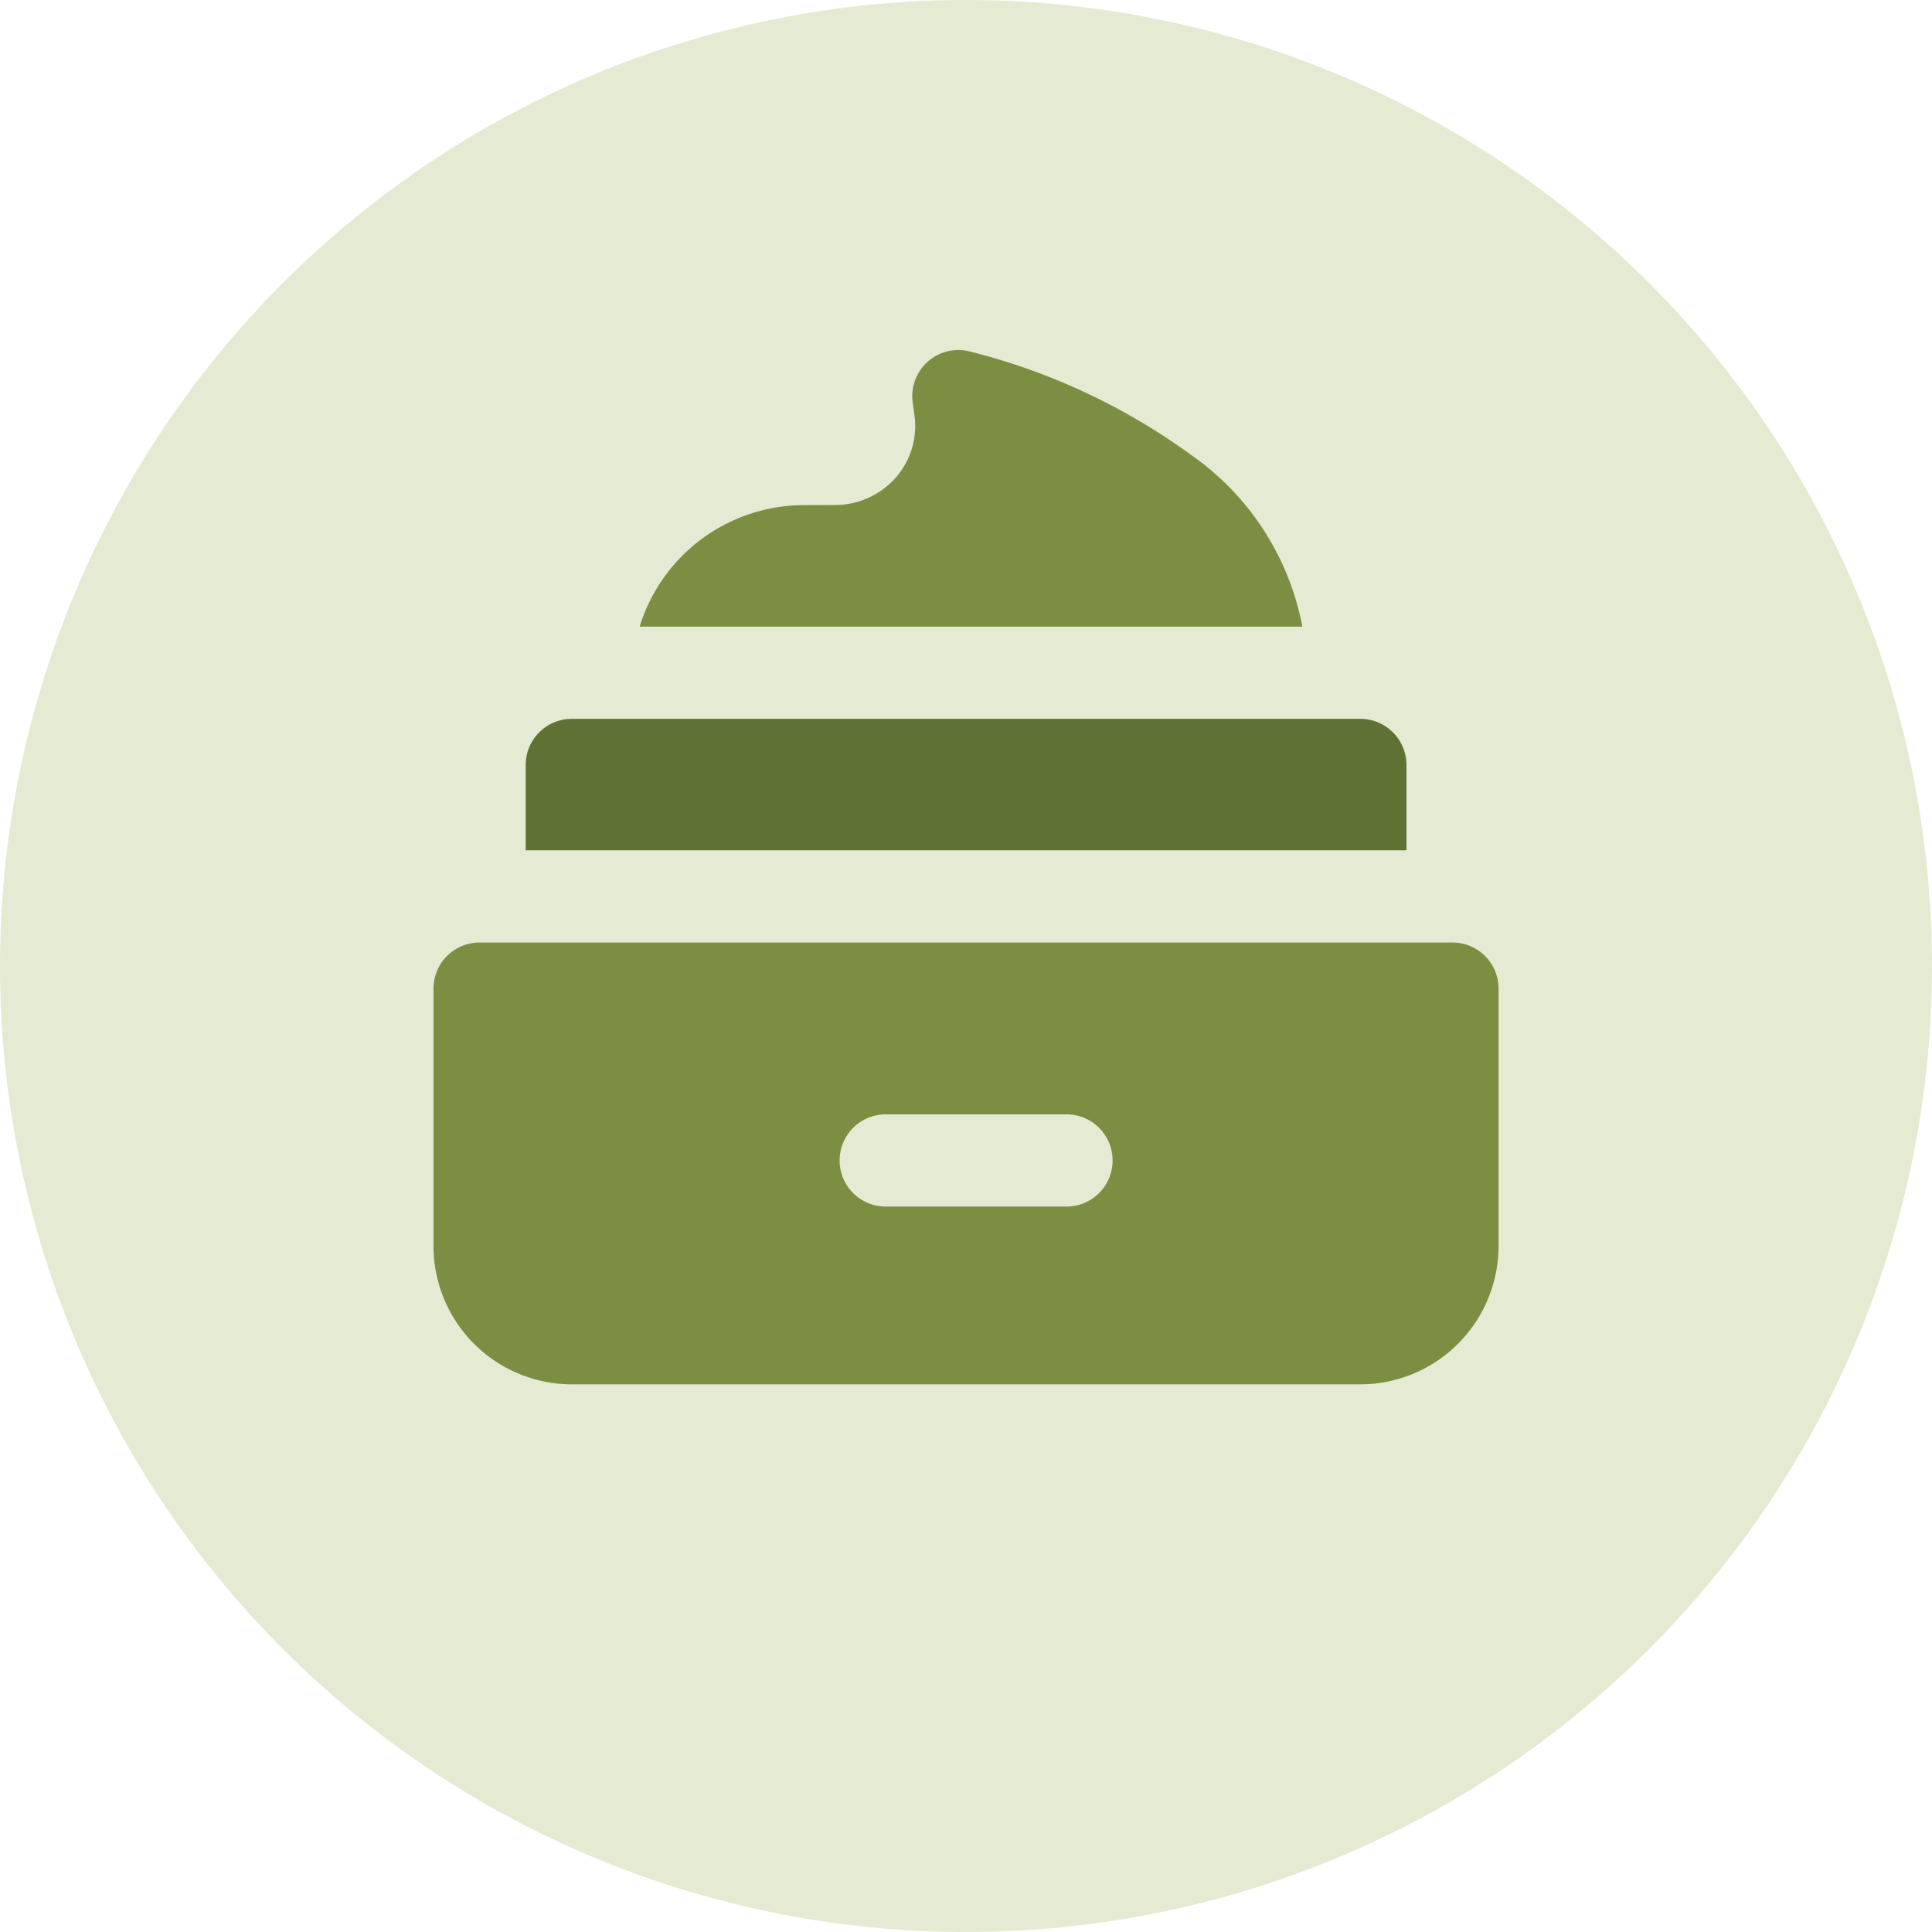 <svg xmlns="http://www.w3.org/2000/svg" xmlns:xlink="http://www.w3.org/1999/xlink" width="82.754" height="82.754" viewBox="0 0 82.754 82.754">
  <defs>
    <clipPath id="clip-path">
      <path id="Path_9853" data-name="Path 9853" d="M0,10.754H82.754V-72H0Z" transform="translate(0 72)" fill="none"/>
    </clipPath>
    <clipPath id="clip-path-2">
      <rect id="Rectangle_2923" data-name="Rectangle 2923" width="103" height="92" transform="translate(0.15 -0.133)" fill="none"/>
    </clipPath>
  </defs>
  <g id="Group_8614" data-name="Group 8614" transform="translate(-279.428 -10408.145)">
    <g id="Group_8585" data-name="Group 8585" transform="translate(0 4463.145)">
      <g id="Group_8433" data-name="Group 8433" transform="translate(0 -2859)">
        <g id="Group_8317" data-name="Group 8317" transform="translate(14.305 6165.877)">
          <g id="Group_7794" data-name="Group 7794" transform="translate(265.123 2710.123)">
            <g id="Group_7793" data-name="Group 7793" transform="translate(0 -72)" clip-path="url(#clip-path)">
              <g id="Group_7789" data-name="Group 7789" transform="translate(-10.273 -7.99)" opacity="0.26">
                <g id="Group_7788" data-name="Group 7788" transform="translate(0 0)">
                  <g id="Group_7787" data-name="Group 7787" clip-path="url(#clip-path-2)">
                    <g id="Group_7786" data-name="Group 7786" transform="translate(10.273 7.99)">
                      <path id="Path_9849" data-name="Path 9849" d="M5.377,10.754A41.377,41.377,0,0,0,46.754-30.623,41.377,41.377,0,0,0,5.377-72,41.377,41.377,0,0,0-36-30.623,41.377,41.377,0,0,0,5.377,10.754" transform="translate(36 72)" fill="#99af54"/>
                    </g>
                  </g>
                </g>
              </g>
            </g>
          </g>
        </g>
      </g>
    </g>
    <g id="lotion" transform="translate(269.922 10400.01)">
      <g id="Group_8607" data-name="Group 8607" transform="translate(28.074 23.126)">
        <path id="Path_10337" data-name="Path 10337" d="M71.719,368.49H30.049a1.975,1.975,0,0,0-1.975,1.975v11.027A5.93,5.93,0,0,0,34,387.415H67.77a5.93,5.93,0,0,0,5.924-5.924V370.465A1.974,1.974,0,0,0,71.719,368.49ZM55.142,379.8H47.489a1.975,1.975,0,1,1,0-3.949h7.654a1.975,1.975,0,1,1,0,3.949Z" transform="translate(-28.074 -343.11)" fill="#7c8e42"/>
        <path id="Path_10338" data-name="Path 10338" d="M95.8,297.688a1.975,1.975,0,0,0-1.975-1.974H60.049a1.975,1.975,0,0,0-1.975,1.974v3.656H95.8Z" transform="translate(-54.125 -279.914)" fill="#607233"/>
        <path id="Path_10339" data-name="Path 10339" d="M123.512,187.536a11.612,11.612,0,0,0-4.77-7.359,27.427,27.427,0,0,0-9.455-4.423,1.975,1.975,0,0,0-2.466,2.179l.073.523a3.359,3.359,0,0,1-.823,2.724,3.485,3.485,0,0,1-2.6,1.146l-1.345.005a7.372,7.372,0,0,0-7,5.205h28.391Z" transform="translate(-86.295 -175.685)" fill="#7c8e42"/>
      </g>
    </g>
  </g>
</svg>
